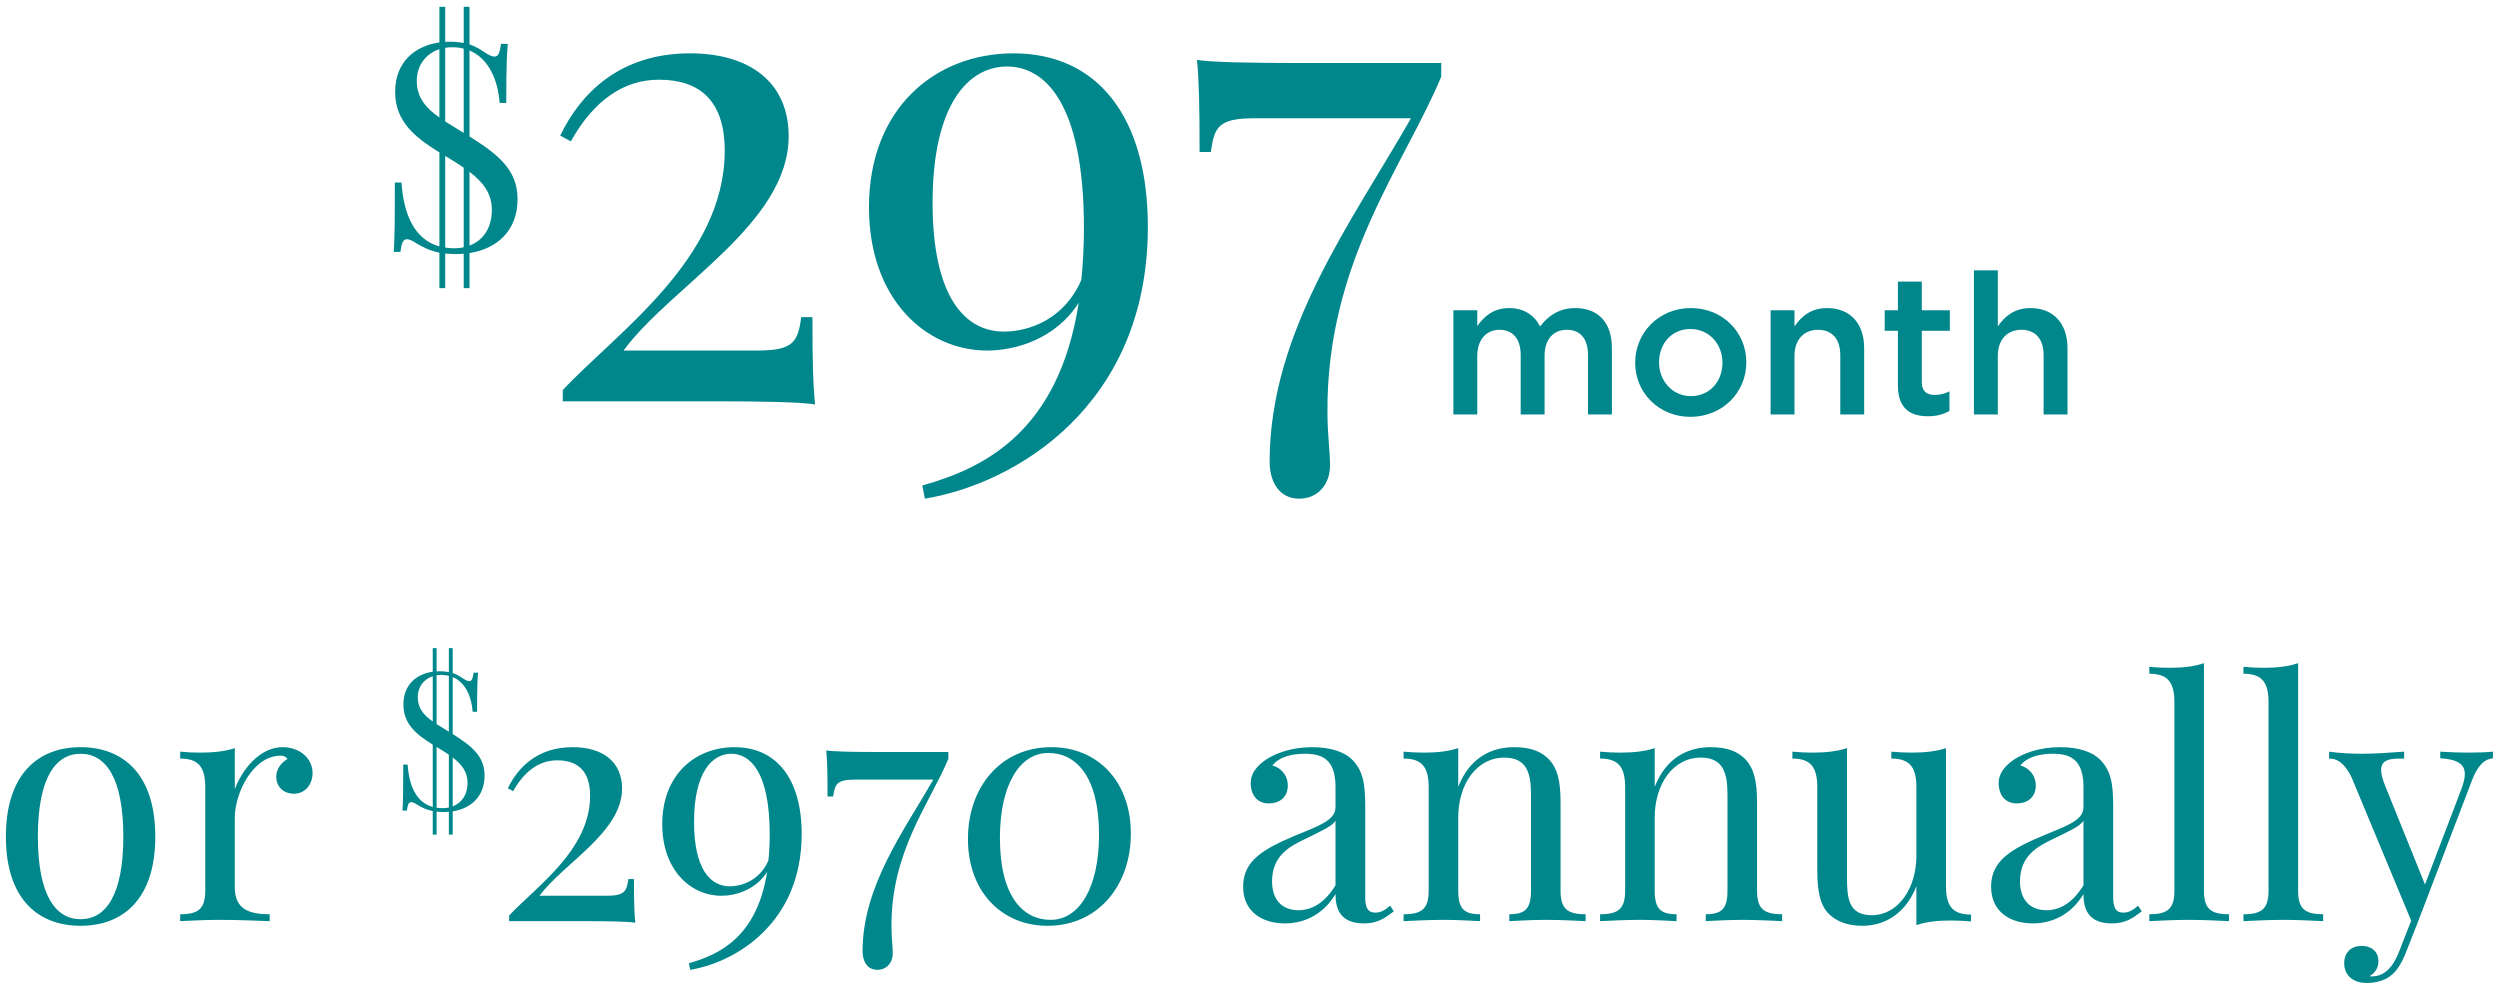 <svg xmlns="http://www.w3.org/2000/svg" width="315" height="124" viewBox="0 0 315 124" fill="none"><path fill-rule="evenodd" clip-rule="evenodd" d="M10.154 94.143C4.892 94.143 0.742 97.442 0.742 105.417C0.742 113.372 4.892 116.651 10.154 116.651C15.417 116.651 19.567 113.372 19.567 105.417C19.567 97.442 15.417 94.143 10.154 94.143ZM10.155 94.973C13.312 94.973 15.539 97.989 15.539 105.417C15.539 112.825 13.312 115.821 10.155 115.821C7.017 115.821 4.771 112.825 4.771 105.417C4.771 97.989 7.017 94.973 10.155 94.973ZM35.598 94.143C32.703 94.143 30.456 97.037 29.586 99.446V94.264C28.392 94.669 26.894 94.831 25.275 94.831C24.445 94.831 23.574 94.791 22.704 94.71V95.58C25.113 95.58 25.862 96.754 25.862 99.244V112.218C25.862 114.526 24.991 115.194 22.704 115.194V116.064C23.655 116.024 25.7 115.902 27.602 115.902C30.173 115.902 32.703 116.024 33.978 116.064V115.194C31.246 115.194 29.586 114.485 29.586 111.793V103.009C29.586 99.932 31.873 95.216 35.355 95.216C35.719 95.216 36.023 95.337 36.225 95.62C35.476 96.086 34.808 96.835 34.808 97.867C34.808 99.244 35.861 100.013 37.015 100.013C38.472 100.013 39.383 98.819 39.383 97.402C39.383 95.62 37.844 94.143 35.598 94.143L35.598 94.143ZM61.056 97.719C61.056 95.24 59.379 93.965 57.041 92.489V85.31C58.694 85.995 59.426 87.861 59.556 89.691H60.111C60.111 86.645 60.158 85.606 60.241 84.755H59.674C59.58 85.452 59.462 85.818 59.143 85.818C58.93 85.818 58.706 85.724 58.328 85.476C57.962 85.228 57.584 84.98 57.041 84.803V81.662H56.557V84.685C56.227 84.614 55.837 84.578 55.377 84.578L55.011 84.59V81.662H54.526V84.637C52.496 84.921 50.831 86.255 50.831 88.77C50.831 91.249 52.496 92.56 54.526 93.823V101.675C52.354 101.072 51.528 98.841 51.362 96.338H50.807C50.807 99.75 50.784 101.143 50.713 102.135H51.268C51.362 101.438 51.48 101.072 51.799 101.072C51.988 101.072 52.236 101.167 52.614 101.415C53.098 101.71 53.664 102.017 54.526 102.194V105.158H55.011V102.265C55.294 102.289 55.589 102.312 55.931 102.312C56.144 102.312 56.356 102.3 56.557 102.289V105.158H57.041V102.229C59.32 101.875 61.056 100.376 61.056 97.719L61.056 97.719ZM55.589 85.039C55.944 85.039 56.262 85.075 56.557 85.157V92.194C56.014 91.852 55.495 91.545 55.011 91.238V85.086C55.2 85.051 55.389 85.039 55.589 85.039ZM52.638 87.849C52.638 86.55 53.393 85.57 54.527 85.204V90.907C53.405 90.116 52.638 89.254 52.638 87.849ZM55.766 101.828C55.495 101.828 55.247 101.804 55.011 101.769V94.118L55.129 94.189C55.648 94.496 56.121 94.791 56.557 95.098V101.745C56.298 101.804 56.038 101.828 55.766 101.828ZM57.041 95.441C58.198 96.326 58.907 97.271 58.907 98.605C58.907 100.246 58.092 101.202 57.041 101.604V95.441ZM72.168 94.143C67.694 94.143 65.245 96.713 63.99 99.324L64.658 99.689C66.116 97.078 68.018 95.802 70.204 95.802C72.775 95.802 74.354 97.118 74.354 100.276C74.354 107.117 67.512 111.753 64.152 115.355V116.064H73.868C76.358 116.064 79.293 116.104 80.042 116.266C79.92 114.991 79.88 113.696 79.88 110.761H79.171C78.969 112.34 78.665 112.866 76.398 112.866H67.978C70.994 108.777 78.382 104.87 78.382 99.365C78.382 96.005 75.973 94.143 72.168 94.143V94.143ZM92.551 94.143C87.592 94.143 83.442 97.624 83.442 103.838C83.442 109.648 87.045 112.866 90.891 112.866C92.713 112.866 95.223 112.117 96.66 109.85C95.385 118.007 90.689 120.274 86.802 121.367L86.964 122.197C92.551 121.286 101.012 116.429 101.012 105.073C101.012 98.11 97.814 94.143 92.551 94.143L92.551 94.143ZM91.944 111.672C89.495 111.672 87.45 109.506 87.45 103.555C87.45 97.361 89.697 94.973 92.146 94.973C94.413 94.973 96.984 97.078 96.984 105.154C96.984 106.328 96.923 107.401 96.822 108.413C95.749 110.903 93.522 111.672 91.944 111.672V111.672ZM119.492 94.75H110.282C107.813 94.75 104.857 94.71 104.108 94.548C104.23 95.843 104.27 97.402 104.27 100.357H104.979C105.201 98.738 105.485 98.232 107.772 98.232H117.589C113.905 104.689 108.683 111.632 108.683 119.87C108.683 121.084 109.25 122.197 110.545 122.197C111.699 122.197 112.488 121.327 112.488 120.092C112.488 119.222 112.326 118.129 112.326 116.813C112.245 107.32 117.124 101.268 119.492 95.621V94.75ZM132.467 94.143C126.111 94.143 121.962 99.143 121.962 105.701C121.962 112.38 126.233 116.651 132.002 116.651C138.256 116.651 142.487 111.672 142.487 105.033C142.487 98.454 138.297 94.143 132.467 94.143L132.467 94.143ZM132.082 94.872C135.523 94.872 138.478 97.746 138.478 105.154C138.478 111.915 135.948 115.902 132.386 115.902C128.945 115.902 125.989 113.028 125.989 105.579C125.989 98.819 128.519 94.872 132.082 94.872V94.872ZM165.339 94.143C162.687 94.143 160.703 94.932 159.529 95.701C158.376 96.491 157.586 97.442 157.586 98.657C157.586 100.154 158.416 101.227 159.833 101.227C161.311 101.227 162.262 100.397 162.262 98.981C162.262 97.624 161.351 96.713 160.319 96.45C161.27 95.256 163.011 94.973 164.428 94.973C166.573 94.973 168.274 95.661 168.274 99.142V101.713C168.274 103.373 166.088 104.081 163.315 105.235C159.165 106.976 156.635 108.433 156.635 111.712C156.635 114.951 159.125 116.348 161.898 116.348C163.881 116.348 166.492 115.599 168.274 112.664C168.274 114.607 168.942 116.348 171.836 116.348C173.597 116.348 174.467 115.7 175.621 114.829L175.156 114.121C174.589 114.607 174.042 114.991 173.294 114.991C172.342 114.991 172.018 114.364 172.018 113.028V101.511C172.018 98.576 171.674 97.037 170.359 95.701C169.407 94.75 167.666 94.143 165.339 94.143ZM168.274 111.55C166.877 113.817 165.258 114.688 163.598 114.688C161.695 114.688 160.278 113.534 160.278 111.044C160.278 107.846 162.485 106.652 164.306 105.782C166.917 104.506 167.828 104.081 168.274 103.413V111.55ZM190.802 94.143C187.968 94.143 185.195 95.418 183.738 99.143V94.264C182.543 94.669 181.045 94.831 179.426 94.831C178.596 94.831 177.726 94.791 176.855 94.71V95.58C179.264 95.58 180.013 96.754 180.013 99.244V112.219C180.013 114.526 179.143 115.194 176.855 115.194V116.064C177.807 116.024 180.013 115.902 181.835 115.902C183.657 115.902 185.62 116.024 186.49 116.064V115.194C184.486 115.194 183.738 114.526 183.738 112.219V103.009C183.738 98.778 186.065 95.459 189.547 95.459C192.542 95.459 192.907 97.665 192.907 100.236V112.219C192.907 114.526 192.158 115.194 190.174 115.194V116.064C191.045 116.024 192.988 115.902 194.81 115.902C196.631 115.902 198.838 116.024 199.789 116.064V115.194C197.502 115.194 196.631 114.526 196.631 112.219V101.147C196.631 98.313 196.226 96.835 195.194 95.702C194.243 94.71 192.907 94.143 190.802 94.143L190.802 94.143ZM215.558 94.143C212.724 94.143 209.951 95.418 208.493 99.143V94.264C207.299 94.669 205.801 94.831 204.182 94.831C203.352 94.831 202.482 94.791 201.611 94.71V95.58C204.02 95.58 204.769 96.754 204.769 99.244V112.219C204.769 114.526 203.899 115.194 201.611 115.194V116.064C202.563 116.024 204.769 115.902 206.591 115.902C208.412 115.902 210.376 116.024 211.246 116.064V115.194C209.242 115.194 208.493 114.526 208.493 112.219V103.009C208.493 98.778 210.821 95.459 214.303 95.459C217.298 95.459 217.663 97.665 217.663 100.236V112.219C217.663 114.526 216.914 115.194 214.93 115.194V116.064C215.8 116.024 217.744 115.902 219.565 115.902C221.387 115.902 223.593 116.024 224.545 116.064V115.194C222.257 115.194 221.387 114.526 221.387 112.219V101.147C221.387 98.313 220.982 96.835 219.95 95.702C218.999 94.71 217.663 94.143 215.558 94.143V94.143ZM245.191 94.264C243.996 94.669 242.499 94.831 240.879 94.831C240.049 94.831 239.179 94.791 238.309 94.71V95.58C240.717 95.58 241.466 96.754 241.466 99.244V107.806C241.466 112.036 239.098 115.315 235.859 115.315C232.884 115.315 232.722 113.129 232.722 110.559V94.264C231.507 94.669 230.03 94.831 228.411 94.831C227.581 94.831 226.71 94.791 225.84 94.71V95.58C228.249 95.58 228.977 96.754 228.977 99.244V109.648C228.977 112.259 229.321 113.959 230.354 115.072C231.305 116.064 232.722 116.651 234.665 116.651C237.317 116.651 240.049 115.275 241.466 111.672V116.57C242.66 116.145 244.158 115.983 245.778 115.983C246.607 115.983 247.478 116.024 248.348 116.105V115.234C245.94 115.234 245.191 114.08 245.191 111.591V94.264ZM259.582 94.143C256.93 94.143 254.946 94.933 253.772 95.702C252.619 96.491 251.829 97.442 251.829 98.657C251.829 100.155 252.659 101.228 254.076 101.228C255.554 101.228 256.505 100.398 256.505 98.981C256.505 97.625 255.594 96.714 254.562 96.451C255.513 95.256 257.254 94.973 258.671 94.973C260.816 94.973 262.517 95.661 262.517 99.143V101.713C262.517 103.373 260.331 104.082 257.558 105.235C253.408 106.976 250.878 108.433 250.878 111.713C250.878 114.951 253.368 116.348 256.141 116.348C258.124 116.348 260.735 115.599 262.517 112.664C262.517 114.607 263.185 116.348 266.079 116.348C267.84 116.348 268.711 115.7 269.864 114.83L269.399 114.121C268.832 114.607 268.285 114.992 267.537 114.992C266.585 114.992 266.261 114.364 266.261 113.028V101.511C266.261 98.576 265.917 97.038 264.602 95.702C263.65 94.75 261.909 94.143 259.582 94.143ZM262.517 111.551C261.12 113.818 259.501 114.688 257.841 114.688C255.938 114.688 254.521 113.534 254.521 111.045C254.521 107.846 256.728 106.652 258.549 105.782C261.161 104.507 262.072 104.082 262.517 103.414V111.551ZM277.698 83.557C276.504 83.982 275.006 84.144 273.387 84.144C272.557 84.144 271.687 84.103 270.816 84.022V84.893C273.225 84.893 273.974 86.046 273.974 88.536V112.218C273.974 114.526 273.104 115.194 270.816 115.194V116.064C271.768 116.024 273.934 115.902 275.836 115.902C277.739 115.902 279.905 116.024 280.856 116.064V115.194C278.569 115.194 277.698 114.526 277.698 112.218V83.557ZM289.56 83.557C288.366 83.982 286.868 84.144 285.248 84.144C284.418 84.144 283.548 84.103 282.678 84.022V84.893C285.086 84.893 285.835 86.046 285.835 88.536V112.218C285.835 114.526 284.965 115.194 282.678 115.194V116.064C283.629 116.024 285.795 115.902 287.698 115.902C289.6 115.902 291.766 116.024 292.717 116.064V115.194C290.43 115.194 289.56 114.526 289.56 112.218V83.557ZM310.955 94.831C309.679 94.831 308.93 94.79 307.473 94.71V95.54C309.578 95.681 310.57 96.228 310.57 97.543C310.57 98.049 310.408 98.677 310.125 99.446L305.55 111.449L300.551 99.061C300.186 98.171 300.024 97.503 300.024 97.017C300.024 95.58 301.36 95.58 302.919 95.58V94.71C301.259 94.831 299.215 94.973 297.535 94.973C295.956 94.973 294.66 94.871 293.466 94.71V95.58C294.134 95.58 295.207 95.742 296.28 97.908L303.809 116.003L302.332 119.789C301.461 122.076 300.308 123.027 298.81 123.027C298.729 123.027 298.648 123.027 298.567 122.987C299.134 122.663 299.68 122.076 299.68 121.125C299.68 119.829 298.729 119.181 297.575 119.181C296.199 119.181 295.369 120.052 295.369 121.367C295.369 122.987 296.603 123.857 298.182 123.857C299.174 123.857 300.51 123.614 301.421 122.784C302.089 122.197 302.656 121.286 303.202 119.87L304.619 116.267L311.42 98.454C312.209 96.329 313.08 95.661 314.112 95.54V94.71C313.242 94.791 312.25 94.831 310.955 94.831V94.831Z" fill="#00878C"></path><path fill-rule="evenodd" clip-rule="evenodd" d="M183.126 52.223H186.136V44.836C186.136 42.797 187.28 41.553 188.946 41.553C190.613 41.553 191.607 42.697 191.607 44.737V52.223H194.617V44.811C194.617 42.697 195.786 41.553 197.428 41.553C199.119 41.553 200.089 42.672 200.089 44.762V52.223H203.099V43.841C203.099 40.633 201.358 38.817 198.497 38.817C196.507 38.817 195.115 39.737 194.045 41.13C193.349 39.737 192.03 38.817 190.14 38.817C188.125 38.817 186.981 39.911 186.136 41.081V39.091H183.126V52.223ZM212.998 52.522C217.052 52.522 220.036 49.413 220.036 45.682V45.632C220.036 41.876 217.077 38.817 213.047 38.817C209.018 38.817 206.033 41.926 206.033 45.682V45.731C206.033 49.462 208.993 52.522 212.998 52.522ZM213.048 49.91C210.71 49.91 209.043 47.97 209.043 45.682V45.632C209.043 43.344 210.585 41.453 212.998 41.453C215.361 41.453 217.027 43.369 217.027 45.682V45.732C217.027 47.995 215.485 49.91 213.048 49.91L213.048 49.91ZM223.096 52.223H226.105V44.811C226.105 42.772 227.324 41.553 229.065 41.553C230.856 41.553 231.876 42.722 231.876 44.761V52.223H234.885V43.866C234.885 40.807 233.169 38.817 230.209 38.817C228.17 38.817 226.951 39.886 226.105 41.13V39.09H223.096V52.223ZM242.919 52.447C244.039 52.447 244.884 52.199 245.631 51.776V49.313C245.034 49.612 244.437 49.761 243.765 49.761C242.745 49.761 242.148 49.288 242.148 48.119V41.677H245.68V39.091H242.148V35.484H239.139V39.091H237.472V41.677H239.139V48.592C239.139 51.477 240.706 52.447 242.919 52.447L242.919 52.447ZM248.715 52.223H251.724V44.811C251.724 42.772 252.943 41.553 254.684 41.553C256.475 41.553 257.495 42.722 257.495 44.762V52.223H260.504V43.866C260.504 40.807 258.788 38.817 255.828 38.817C253.789 38.817 252.57 39.887 251.724 41.13V34.066H248.715L248.715 52.223Z" fill="#00878C"></path><path fill-rule="evenodd" clip-rule="evenodd" d="M86.943 6.722C77.996 6.722 73.098 11.864 70.588 17.086L71.924 17.814C74.839 12.592 78.644 10.042 83.016 10.042C88.157 10.042 91.315 12.673 91.315 18.988C91.315 32.672 77.632 41.942 70.912 49.148V50.565H90.343C95.323 50.565 101.193 50.646 102.691 50.97C102.448 48.419 102.367 45.828 102.367 39.958H100.95C100.545 43.116 99.938 44.169 95.404 44.169H78.563C84.595 35.991 99.371 28.178 99.371 17.167C99.371 10.447 94.554 6.722 86.943 6.722L86.943 6.722ZM127.708 6.722C117.79 6.722 109.491 13.685 109.491 26.113C109.491 37.732 116.697 44.169 124.389 44.169C128.032 44.169 133.052 42.671 135.926 38.137C133.376 54.451 123.984 58.985 116.211 61.171L116.535 62.831C127.708 61.009 144.63 51.294 144.63 28.583C144.63 14.657 138.234 6.722 127.708 6.722L127.708 6.722ZM126.494 41.78C121.596 41.78 117.507 37.448 117.507 25.547C117.507 13.159 122 8.382 126.899 8.382C131.433 8.382 136.574 12.592 136.574 28.745C136.574 31.093 136.453 33.238 136.25 35.262C134.105 40.242 129.652 41.78 126.494 41.78ZM181.591 7.937H163.172C158.233 7.937 152.322 7.856 150.824 7.532C151.067 10.123 151.148 13.24 151.148 19.15H152.565C153.01 15.912 153.577 14.9 158.152 14.9H177.786C170.418 27.814 159.973 41.699 159.973 58.176C159.973 60.605 161.107 62.831 163.698 62.831C166.005 62.831 167.584 61.09 167.584 58.621C167.584 56.88 167.26 54.694 167.26 52.063C167.098 33.076 176.855 20.972 181.591 9.677V7.937Z" fill="#00878C"></path><path fill-rule="evenodd" clip-rule="evenodd" d="M65.214 25.084C65.214 21.344 62.685 19.42 59.158 17.193V6.363C61.651 7.397 62.756 10.211 62.952 12.972H63.789C63.789 8.376 63.86 6.809 63.985 5.526H63.13C62.987 6.577 62.809 7.129 62.328 7.129C62.008 7.129 61.669 6.987 61.099 6.613C60.547 6.239 59.977 5.865 59.158 5.597V0.859H58.428V5.419C57.929 5.312 57.341 5.259 56.646 5.259L56.094 5.277V0.859H55.364V5.348C52.3 5.776 49.788 7.788 49.788 11.582C49.788 15.323 52.3 17.3 55.364 19.206V31.051C52.086 30.143 50.839 26.776 50.59 23H49.753C49.753 28.148 49.717 30.25 49.61 31.746H50.447C50.59 30.695 50.768 30.143 51.249 30.143C51.534 30.143 51.908 30.285 52.478 30.659C53.209 31.105 54.063 31.568 55.364 31.835V36.306H56.094V31.942C56.522 31.978 56.967 32.013 57.483 32.013C57.804 32.013 58.125 31.995 58.428 31.978V36.306H59.158V31.889C62.596 31.354 65.214 29.092 65.214 25.084ZM56.967 5.954C57.501 5.954 57.982 6.007 58.427 6.132V16.748C57.608 16.231 56.824 15.768 56.094 15.305V6.025C56.379 5.971 56.664 5.954 56.967 5.954L56.967 5.954ZM52.514 10.193C52.514 8.234 53.654 6.755 55.364 6.203V14.806C53.672 13.613 52.514 12.313 52.514 10.193ZM57.234 31.283C56.824 31.283 56.45 31.247 56.094 31.194V19.651L56.272 19.758C57.056 20.221 57.768 20.667 58.427 21.13V31.158C58.035 31.247 57.643 31.283 57.234 31.283H57.234ZM59.158 21.646C60.904 22.982 61.973 24.407 61.973 26.42C61.973 28.896 60.743 30.339 59.158 30.945V21.646Z" fill="#00878C"></path></svg>